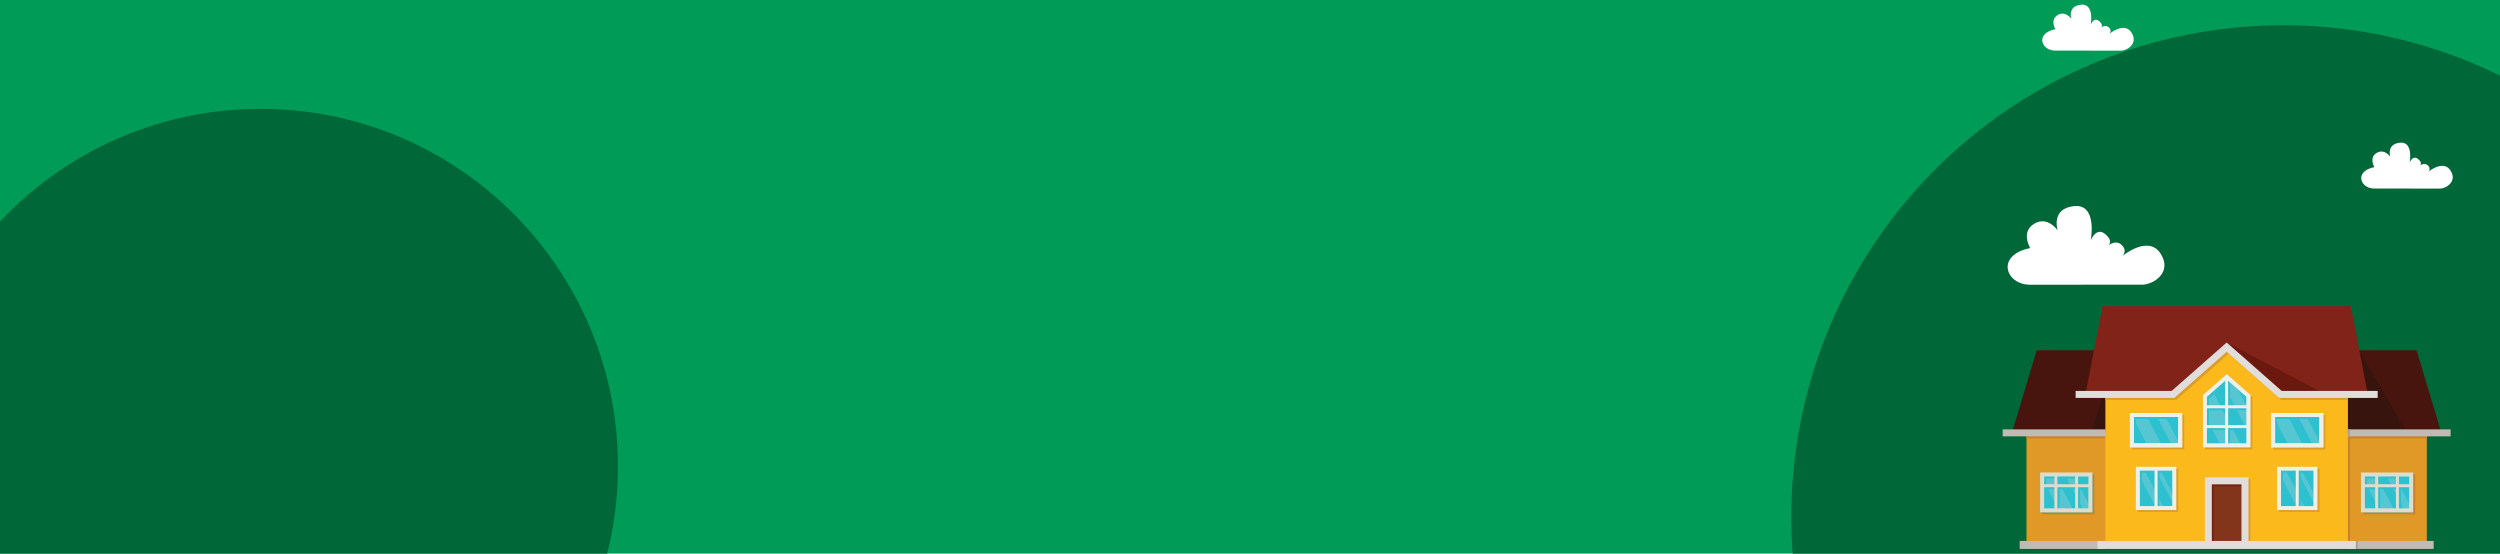 <svg id="Layer_1" data-name="Layer 1" xmlns="http://www.w3.org/2000/svg" xmlns:xlink="http://www.w3.org/1999/xlink" viewBox="0 0 1156 256"><defs><style>.cls-1{fill:none;}.cls-2{fill:#009b57;}.cls-3{clip-path:url(#clip-path);}.cls-4{fill:#006838;}.cls-5{fill:#e09926;}.cls-6{fill:#ca8029;}.cls-7{fill:#2dc0ce;}.cls-8{fill:#57c6d3;}.cls-9{fill:#dcddcc;}.cls-10{fill:#47150d;}.cls-11{fill:#37140d;}.cls-12{fill:#c2bbb4;}.cls-13{fill:#aaa096;}.cls-14{fill:#fbb91b;}.cls-15{fill:#dd9d27;}.cls-16{fill:#eeefe7;}.cls-17{fill:#82351a;}.cls-18{fill:#732414;}.cls-19{fill:#822319;}.cls-20{fill:#6b180f;}.cls-21{fill:#e0ddda;}.cls-22{fill:#fff;}</style><clipPath id="clip-path"><rect class="cls-1" width="1156" height="256"/></clipPath></defs><title>Artboard 27</title><rect class="cls-2" width="1156" height="256"/><g class="cls-3"><circle class="cls-4" cx="120.46" cy="215.62" r="165.29"/><circle class="cls-4" cx="1055.73" cy="239.1" r="227.45"/></g><polygon class="cls-5" points="1122.16 251.98 1083.19 251.98 1083.19 199.63 1122.16 199.63 1122.16 251.98 1122.16 251.98"/><path class="cls-6" d="M1094.46,236h20.47V221.25h-20.47V236Zm22.32,1.85h-24.17V219.4h24.17v18.43Z"/><polygon class="cls-7" points="1114.93 219.4 1092.61 219.4 1092.61 235.98 1114.93 235.98 1114.93 219.4 1114.93 219.4"/><polygon class="cls-8" points="1092.61 219.4 1092.61 221.07 1100.41 235.98 1107.16 235.98 1098.49 219.4 1092.61 219.4 1092.61 219.4"/><polygon class="cls-8" points="1114.93 235.98 1114.93 234.56 1107.01 219.4 1103.12 219.4 1111.79 235.98 1114.93 235.98 1114.93 235.98"/><path class="cls-7" d="M1094.46,236h20.47V221.25h-20.47V236Zm21.4.92h-23.25V219.4h23.25v17.5Z"/><polygon class="cls-7" points="1100.6 236.44 1099.21 236.44 1099.21 219.87 1100.6 219.87 1100.6 236.44 1100.6 236.44"/><polygon class="cls-7" points="1110.18 236.44 1108.8 236.44 1108.8 219.87 1110.18 219.87 1110.18 236.44 1110.18 236.44"/><polygon class="cls-7" points="1115.86 226.22 1093.54 226.22 1093.54 224.83 1115.86 224.83 1115.86 226.22 1115.86 226.22"/><path class="cls-9" d="M1093.54,235.05H1114V220.33h-20.47v14.72Zm22.32,1.85h-24.17V218.48h24.17V236.9Z"/><polygon class="cls-9" points="1099.68 235.98 1098.29 235.98 1098.29 219.4 1099.68 219.4 1099.68 235.98 1099.68 235.98"/><polygon class="cls-9" points="1109.26 235.98 1107.87 235.98 1107.87 219.4 1109.26 219.4 1109.26 235.98 1109.26 235.98"/><polygon class="cls-9" points="1114.93 225.29 1092.61 225.29 1092.61 223.91 1114.93 223.91 1114.93 225.29 1114.93 225.29"/><polygon class="cls-6" points="1083.48 199.63 1083.48 251.05 1086.61 251.05 1086.61 202.7 1122.16 202.7 1122.16 199.63 1083.48 199.63 1083.48 199.63"/><polygon class="cls-10" points="1067.86 161.97 1117.43 161.97 1128.91 200.16 1067.86 200.16 1067.86 161.97 1067.86 161.97"/><polygon class="cls-11" points="1090.79 161.97 1112.18 198.54 1085.68 198.54 1085.68 175.51 1090.79 161.97 1090.79 161.97"/><polygon class="cls-12" points="1085.52 201.77 1133.17 201.77 1133.17 198.54 1085.52 198.54 1085.52 201.77 1085.52 201.77"/><polygon class="cls-13" points="1086.61 201.77 1085.68 201.77 1085.68 198.54 1086.61 198.54 1086.61 201.77 1086.61 201.77"/><polygon class="cls-12" points="1125.32 250.13 1105.5 250.13 1085.68 250.13 1085.68 253.82 1105.5 253.82 1105.5 253.82 1105.5 253.82 1105.5 253.82 1105.5 253.82 1125.32 253.82 1125.32 250.13 1125.32 250.13"/><polygon class="cls-5" points="937.05 251.98 976.02 251.98 976.02 199.63 937.05 199.63 937.05 251.98 937.05 251.98"/><polygon class="cls-6" points="973.7 199.63 937.05 199.63 937.05 202.7 973.7 202.7 973.7 199.63 973.7 199.63"/><path class="cls-6" d="M946.13,236H966.6V221.25H946.13V236Zm22.32,1.85H944.28V219.4h24.17v18.43Z"/><polygon class="cls-7" points="966.6 219.4 944.28 219.4 944.28 235.98 966.6 235.98 966.6 219.4 966.6 219.4"/><polygon class="cls-8" points="944.28 219.4 944.28 221.07 952.08 235.98 958.83 235.98 950.16 219.4 944.28 219.4 944.28 219.4"/><polygon class="cls-8" points="966.6 235.98 966.6 234.56 958.67 219.4 954.78 219.4 963.45 235.98 966.6 235.98 966.6 235.98"/><path class="cls-7" d="M946.13,236H966.6V221.25H946.13V236Zm21.39.92H944.28V219.4h23.24v17.5Z"/><polygon class="cls-7" points="952.27 236.44 950.88 236.44 950.88 219.87 952.27 219.87 952.27 236.44 952.27 236.44"/><polygon class="cls-7" points="961.85 236.44 960.46 236.44 960.46 219.87 961.85 219.87 961.85 236.44 961.85 236.44"/><polygon class="cls-7" points="967.52 226.22 945.21 226.22 945.21 224.83 967.52 224.83 967.52 226.22 967.52 226.22"/><path class="cls-9" d="M945.2,235.05h20.48V220.33H945.2v14.72Zm22.32,1.85H943.36V218.48h24.16V236.9Z"/><polygon class="cls-9" points="951.34 235.98 949.96 235.98 949.96 219.4 951.34 219.4 951.34 235.98 951.34 235.98"/><polygon class="cls-9" points="960.92 235.98 959.54 235.98 959.54 219.4 960.92 219.4 960.92 235.98 960.92 235.98"/><polygon class="cls-9" points="966.6 225.29 944.28 225.29 944.28 223.91 966.6 223.91 966.6 225.29 966.6 225.29"/><polygon class="cls-10" points="991.36 161.97 941.78 161.97 930.3 200.16 991.36 200.16 991.36 161.97 991.36 161.97"/><polygon class="cls-11" points="978.43 163.25 967.52 198.54 991.36 198.54 991.36 173.25 978.43 163.25 978.43 163.25"/><polygon class="cls-12" points="973.7 201.77 926.04 201.77 926.04 198.54 973.7 198.54 973.7 201.77 973.7 201.77"/><polygon class="cls-14" points="1054.43 182.38 1029.61 160.53 1029.61 160.53 1029.61 160.53 1004.78 182.38 973.53 182.38 973.53 251.98 1029.61 251.98 1029.61 251.98 1029.61 251.98 1085.68 251.98 1085.68 182.38 1054.43 182.38 1054.43 182.38"/><path class="cls-15" d="M1005.4,234.9H988.53V216.71h16.87V234.9Zm-16.87-18.19v20h18.72v-20Z"/><polygon class="cls-7" points="1005.4 216.71 988.53 216.71 988.53 234.9 1005.4 234.9 1005.4 216.71 1005.4 216.71"/><polygon class="cls-8" points="988.53 216.71 988.53 218.69 997.01 234.9 1000.7 234.9 991.19 216.71 988.53 216.71 988.53 216.71"/><polygon class="cls-8" points="998.56 216.71 996.43 216.71 1005.4 233.86 1005.4 229.79 998.56 216.71 998.56 216.71"/><polygon class="cls-7" points="988.53 234.9 990.38 234.9 990.38 218.56 1005.4 218.56 1005.4 234.9 1005.4 234.9 1005.4 216.71 988.53 216.71 988.53 234.9 988.53 234.9"/><polygon class="cls-7" points="998.58 234.9 997.2 234.9 997.2 216.71 998.58 216.71 998.58 234.9 998.58 234.9"/><path class="cls-16" d="M989.46,234h15V217.63h-15V234Zm16.86,1.85H987.61v-20h18.71v20Z"/><polygon class="cls-16" points="997.66 234.9 996.27 234.9 996.27 216.71 997.66 216.71 997.66 234.9 997.66 234.9"/><path class="cls-15" d="M1070.68,234.9h-16.87V216.71h16.87V234.9Zm-16.87-18.19v20h18.72v-20Z"/><polygon class="cls-7" points="1070.68 216.71 1053.81 216.71 1053.81 234.9 1070.68 234.9 1070.68 216.71 1070.68 216.71"/><polygon class="cls-8" points="1053.81 216.71 1053.81 218.69 1062.29 234.9 1065.98 234.9 1056.47 216.71 1053.81 216.71 1053.81 216.71"/><polygon class="cls-8" points="1063.84 216.71 1061.71 216.71 1070.68 233.86 1070.68 229.79 1063.84 216.71 1063.84 216.71"/><polygon class="cls-7" points="1053.81 234.9 1055.66 234.9 1055.66 218.56 1070.68 218.56 1070.68 234.9 1070.68 234.9 1070.68 216.71 1053.81 216.71 1053.81 234.9 1053.81 234.9"/><polygon class="cls-7" points="1063.86 234.9 1062.48 234.9 1062.48 216.71 1063.86 216.71 1063.86 234.9 1063.86 234.9"/><path class="cls-16" d="M1054.74,234h15V217.63h-15V234Zm16.86,1.85h-18.71v-20h18.71v20Z"/><polygon class="cls-16" points="1062.94 234.9 1061.55 234.9 1061.55 216.71 1062.94 216.71 1062.94 234.9 1062.94 234.9"/><path class="cls-15" d="M1052.94,206h20.47V193.73h-20.47V206Zm22.32,1.85h-24.17V191.88h24.17V207.8Z"/><polygon class="cls-7" points="1073.41 191.88 1051.09 191.88 1051.09 205.95 1073.41 205.95 1073.41 191.88 1073.41 191.88"/><polygon class="cls-8" points="1051.09 191.88 1051.09 192.29 1058.23 205.95 1064.97 205.95 1057.62 191.88 1051.09 191.88 1051.09 191.88"/><polygon class="cls-8" points="1062.25 191.88 1069.6 205.95 1073.41 205.95 1073.41 205.78 1066.13 191.88 1062.25 191.88 1062.25 191.88"/><polygon class="cls-7" points="1073.41 205.95 1052.93 205.95 1052.93 193.73 1073.41 193.73 1073.41 191.88 1051.09 191.88 1051.09 205.95 1073.41 205.95 1073.41 205.95 1073.41 205.95"/><path class="cls-16" d="M1052,205h20.47V192.81H1052V205Zm22.32,1.85h-24.17V191h24.17v15.91Z"/><path class="cls-16" d="M1052,205h20.47V192.81H1052V205Zm22.32,1.85h-24.17V191h24.17v15.91Z"/><path class="cls-15" d="M987.65,206h20.48V193.73H987.65V206ZM1010,207.8H985.81V191.88H1010V207.8Z"/><polygon class="cls-7" points="1008.13 191.88 985.81 191.88 985.81 205.95 1008.13 205.95 1008.13 191.88 1008.13 191.88"/><polygon class="cls-8" points="985.81 191.88 985.81 192.29 992.95 205.95 999.7 205.95 992.34 191.88 985.81 191.88 985.81 191.88"/><polygon class="cls-8" points="996.97 191.88 1004.32 205.95 1008.13 205.95 1008.13 205.78 1000.86 191.88 996.97 191.88 996.97 191.88"/><polygon class="cls-7" points="1008.13 205.95 987.65 205.95 987.65 193.73 1008.13 193.73 1008.13 191.88 985.81 191.88 985.81 205.95 1008.13 205.95 1008.13 205.95 1008.13 205.95"/><path class="cls-16" d="M986.73,205h20.47V192.81H986.73V205Zm22.32,1.85H984.88V191h24.17v15.91Z"/><path class="cls-16" d="M986.73,205h20.47V192.81H986.73V205Zm22.32,1.85H984.88V191h24.17v15.91Z"/><polygon class="cls-7" points="1029.61 174.23 1029.61 174.23 1029.61 174.23 1019.57 183.07 1019.57 205.95 1029.61 205.95 1029.61 205.95 1029.61 205.95 1039.65 205.95 1039.65 183.07 1029.61 174.23 1029.61 174.23"/><polygon class="cls-8" points="1019.57 183.07 1019.57 192.16 1026.78 205.95 1029.61 205.95 1029.61 205.95 1029.61 205.95 1036.31 205.95 1022.84 180.19 1019.57 183.07 1019.57 183.07"/><polygon class="cls-8" points="1033.6 177.75 1029.61 174.23 1029.61 174.23 1029.61 174.23 1027.32 176.24 1039.65 199.81 1039.65 189.3 1033.6 177.75 1033.6 177.75"/><polygon class="cls-7" points="1030.53 176.38 1038.72 183.59 1038.72 183.48 1029.61 175.46 1020.49 183.48 1020.49 205.02 1021.42 205.02 1021.42 184.41 1030.53 176.38 1030.53 176.38"/><polygon class="cls-7" points="1031.22 206.87 1029.84 206.87 1029.84 175.48 1031.22 175.48 1031.22 206.87 1031.22 206.87"/><polygon class="cls-7" points="1040.62 188.32 1040.62 189.71 1020.44 189.71 1020.44 188.32 1040.62 188.32 1040.62 188.32"/><polygon class="cls-7" points="1040.62 197.49 1040.62 198.88 1020.44 198.88 1020.44 197.49 1040.62 197.49 1040.62 197.49"/><polygon class="cls-15" points="1040.57 182.76 1040.57 206.87 1019.57 206.87 1019.57 207.8 1041.49 207.8 1041.49 183.57 1040.57 182.76 1040.57 182.76"/><path class="cls-16" d="M1020.49,205h9.12v0h9.11V183.48l-9.11-8-9.12,8V205Zm20.08,1.85h-21.93V182.65l11-9.65,11,9.65v24.22Z"/><polygon class="cls-17" points="1029.61 222.34 1029.61 222.34 1021.13 222.34 1021.13 251.98 1038.08 251.98 1038.08 222.34 1029.61 222.34 1029.61 222.34"/><polygon class="cls-15" points="1030.53 221.65 1030.53 221.65 1020.44 221.65 1020.44 252.9 1023.68 252.9 1023.68 251.98 1021.13 251.98 1021.13 222.34 1029.61 222.34 1029.61 222.34 1038.08 222.34 1038.08 251.98 1037.38 251.98 1037.38 252.9 1040.62 252.9 1040.62 221.65 1030.53 221.65 1030.53 221.65"/><polygon class="cls-18" points="1038.08 222.34 1029.61 222.34 1029.61 222.34 1021.13 222.34 1021.13 251.98 1023.68 251.98 1023.68 224.88 1030.53 224.88 1030.53 224.88 1037.38 224.88 1037.38 251.98 1038.08 251.98 1038.08 222.34 1038.08 222.34"/><polygon class="cls-19" points="1087.03 141.55 972.19 141.55 964.33 182.38 1004.78 182.38 1029.61 160.53 1029.61 160.53 1029.61 160.53 1054.43 182.38 1094.89 182.38 1087.03 141.55 1087.03 141.55"/><polygon class="cls-20" points="1072.48 180.77 1055.06 180.77 1029.61 158.37 1072.48 180.77 1072.48 180.77"/><polygon class="cls-21" points="1029.61 220.72 1029.61 220.72 1019.52 220.72 1019.52 251.98 1022.75 251.98 1022.75 223.96 1029.61 223.96 1029.61 223.96 1036.46 223.96 1036.46 251.98 1039.7 251.98 1039.7 220.72 1029.61 220.72 1029.61 220.72"/><polygon class="cls-15" points="1054.43 182.38 1029.61 160.53 1029.61 160.53 1029.61 160.53 1004.78 182.38 973.53 182.38 973.53 184.93 1006.31 184.93 1030.53 163.61 1030.53 163.61 1030.53 163.61 1054.75 184.93 1085.68 184.93 1085.68 182.38 1054.43 182.38 1054.43 182.38"/><polygon class="cls-21" points="1055.05 180.77 1029.61 158.37 1029.61 158.37 1029.61 158.37 1004.17 180.77 959.77 180.77 959.77 184 1005.39 184 1029.61 162.68 1029.61 162.68 1029.61 162.68 1053.82 184 1099.44 184 1099.44 180.77 1055.05 180.77 1055.05 180.77"/><polygon class="cls-12" points="973.53 250.13 953.71 250.13 933.9 250.13 933.9 253.82 953.71 253.82 953.71 253.82 953.71 253.82 953.71 253.82 953.71 253.82 973.53 253.82 973.53 250.13 973.53 250.13"/><polygon class="cls-16" points="1030.3 205.95 1028.91 205.95 1028.91 174.55 1030.3 174.55 1030.3 205.95 1030.3 205.95"/><polygon class="cls-16" points="1039.7 187.4 1039.7 188.79 1019.52 188.79 1019.52 187.4 1039.7 187.4 1039.7 187.4"/><polygon class="cls-16" points="1039.7 196.56 1039.7 197.95 1019.52 197.95 1019.52 196.56 1039.7 196.56 1039.7 196.56"/><polygon class="cls-21" points="1059.49 250.13 1029.61 250.13 999.73 250.13 969.85 250.13 969.85 253.82 999.73 253.82 999.73 253.82 1029.61 253.82 1059.49 253.82 1059.49 253.82 1089.37 253.82 1089.37 250.13 1059.49 250.13 1059.49 250.13"/><polygon class="cls-13" points="1090.29 253.82 1089.37 253.82 1089.37 250.13 1090.29 250.13 1090.29 253.82 1090.29 253.82"/><path class="cls-22" d="M1097.86,87.17c-6.55,0-9.38-8,.07-9.88,0,0-2.62-4.3,1-6.53s6.36,1.76,6.36,1.76-1.91-5.9,4.46-6.53,4.46,9.23,4.46,9.23,1.43-3.66,3.82-1.75,1,3.09,1,3.09,2.07-1.68,3.66,0a1.9,1.9,0,0,1,0,3s7-5.89,10.36-.79-1.92,8.44-4.94,8.44Z"/><path class="cls-22" d="M938.65,131.65c-11.25,0-16.1-13.66.13-16.94,0,0-4.51-7.38,1.76-11.21s10.91,3,10.91,3-3.28-10.11,7.65-11.2,7.65,15.84,7.65,15.84,2.46-6.28,6.56-3,1.64,5.3,1.64,5.3,3.55-2.89,6.28,0,0,5.08,0,5.08,12-10.11,17.76-1.36-3.27,14.48-8.47,14.48Z"/><path class="cls-22" d="M950.36,23.39c-6.56,0-9.39-8,.07-9.88,0,0-2.63-4.3,1-6.53s6.36,1.75,6.36,1.75-1.92-5.89,4.46-6.53,4.46,9.24,4.46,9.24,1.43-3.66,3.82-1.75,1,3.09,1,3.09,2.07-1.69,3.67,0a1.91,1.91,0,0,1,0,3s7-5.89,10.35-.79-1.91,8.44-4.94,8.44Z"/></svg>